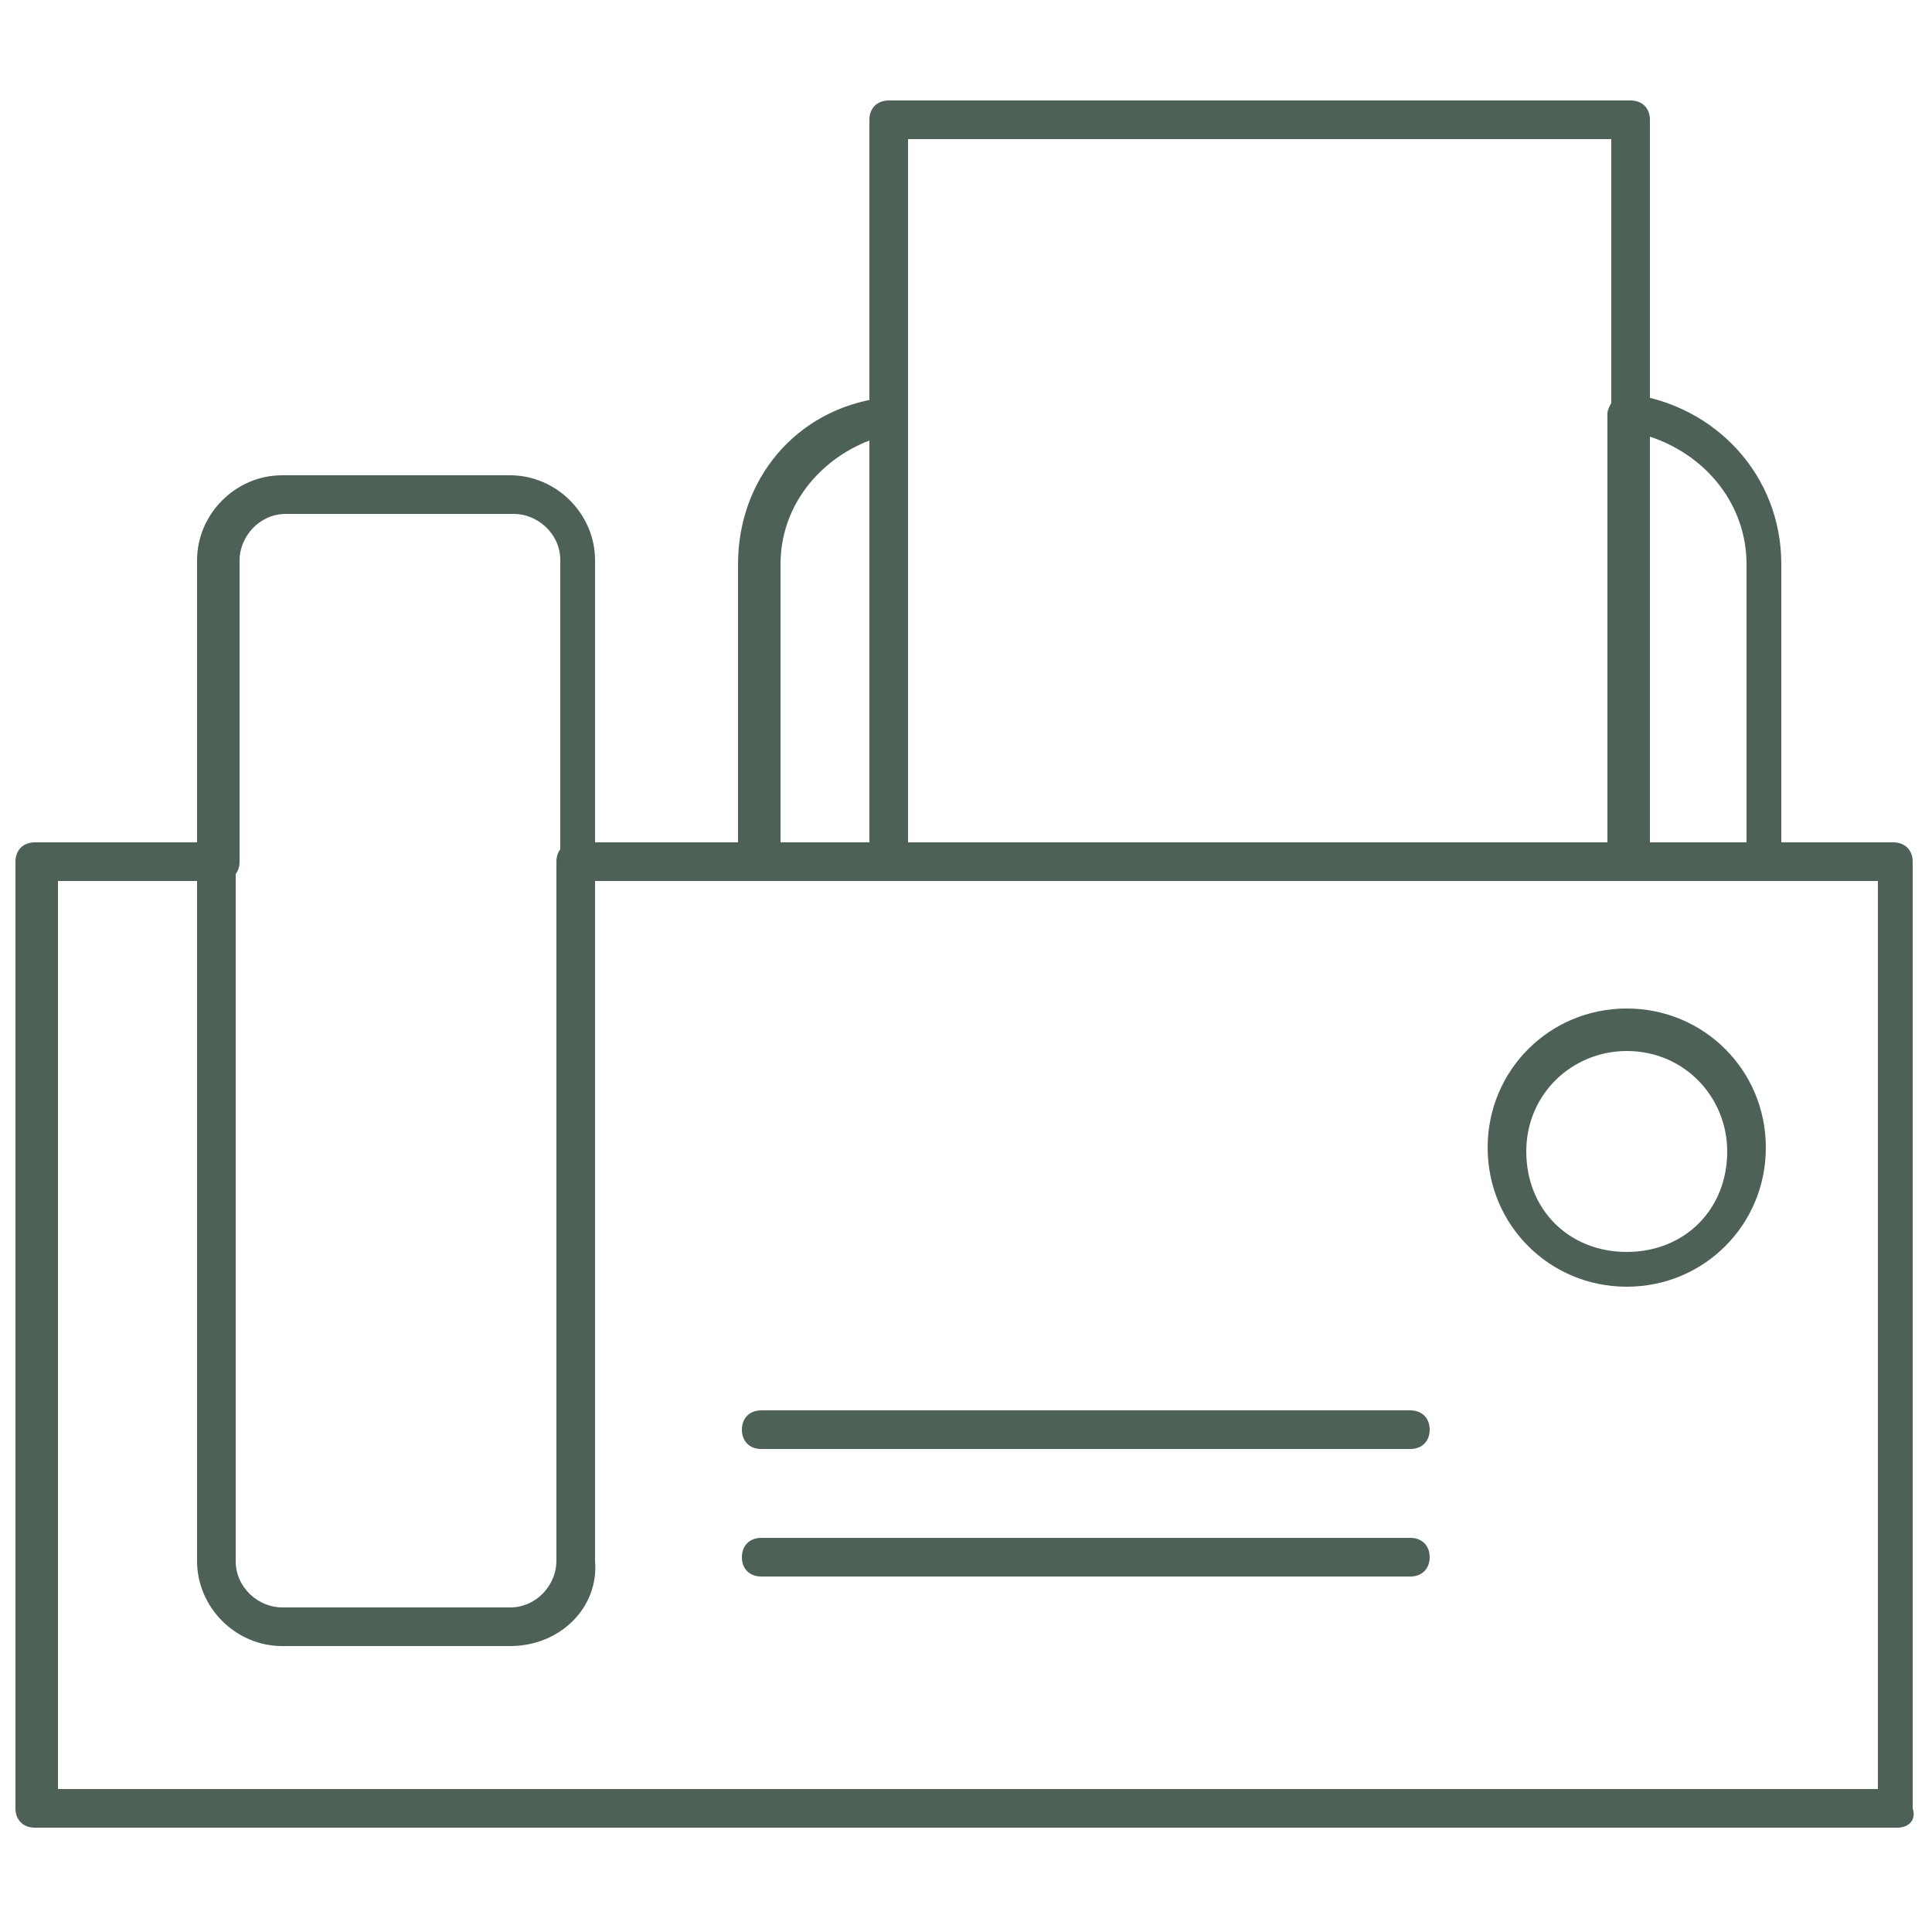 <?xml version="1.0" encoding="utf-8"?>
<!-- Generator: Adobe Illustrator 18.1.0, SVG Export Plug-In . SVG Version: 6.00 Build 0)  -->
<svg version="1.1" id="圖層_1" xmlns="http://www.w3.org/2000/svg" xmlns:xlink="http://www.w3.org/1999/xlink" x="0px" y="0px"
	 width="50px" height="50px" viewBox="-26 27.1 50 50" enable-background="new -26 27.1 50 50" xml:space="preserve">
<g id="圖層_1_1_" display="none">
	<rect x="-26" y="27" display="inline" fill="#B2B2B2" width="50" height="50"/>
</g>
<g id="圖層_2">
	<g>
		<g>
			<path fill="#4E6157" d="M-12.8,69.7h-5.9c-1.2,0-2.2-1-2.2-2.2V49.4c0-0.3,0.2-0.5,0.5-0.5c0.3,0,0.5,0.2,0.5,0.5v18.1
				c0,0.7,0.6,1.2,1.2,1.2h5.9c0.7,0,1.2-0.6,1.2-1.2V49.4c0-0.3,0.2-0.5,0.5-0.5s0.5,0.2,0.5,0.5v18.1
				C-10.5,68.7-11.5,69.7-12.8,69.7z"/>
		</g>
		<g>
			<path fill="#4E6157" d="M23.1,74.4h-48.2c-0.3,0-0.5-0.2-0.5-0.5V49.4c0-0.3,0.2-0.5,0.5-0.5h4.2v-7.3c0-1.2,1-2.2,2.2-2.2h5.9
				c1.2,0,2.2,1,2.2,2.2v7.3h33.6c0.3,0,0.5,0.2,0.5,0.5v24.5C23.6,74.2,23.4,74.4,23.1,74.4z M-24.6,73.4h47.2V49.9H-11
				c-0.3,0-0.5-0.2-0.5-0.5v-7.8c0-0.7-0.6-1.2-1.2-1.2h-5.9c-0.7,0-1.2,0.6-1.2,1.2v7.8c0,0.3-0.2,0.5-0.5,0.5h-4.2V73.4z"/>
		</g>
		<g>
			<path fill="#4E6157" d="M16.1,60.4c-2,0-3.6-1.6-3.6-3.6c0-2,1.6-3.6,3.6-3.6s3.6,1.6,3.6,3.6C19.7,58.8,18.1,60.4,16.1,60.4z
				 M16.1,54.3c-1.4,0-2.6,1.1-2.6,2.6s1.1,2.6,2.6,2.6s2.6-1.1,2.6-2.6C18.7,55.5,17.6,54.3,16.1,54.3z"/>
		</g>
		<g>
			<path fill="#4E6157" d="M10.5,64.6H-6.3c-0.3,0-0.5-0.2-0.5-0.5s0.2-0.5,0.5-0.5h16.8c0.3,0,0.5,0.2,0.5,0.5S10.8,64.6,10.5,64.6
				z"/>
		</g>
		<g>
			<path fill="#4E6157" d="M10.5,67.9H-6.3c-0.3,0-0.5-0.2-0.5-0.5s0.2-0.5,0.5-0.5h16.8c0.3,0,0.5,0.2,0.5,0.5S10.8,67.9,10.5,67.9
				z"/>
		</g>
		<g>
			<path fill="#4E6157" d="M16.1,49.9H-3c-0.3,0-0.5-0.2-0.5-0.5V30.2c0-0.3,0.2-0.5,0.5-0.5h19.2c0.3,0,0.5,0.2,0.5,0.5v19.2
				C16.6,49.7,16.4,49.9,16.1,49.9z M-2.5,48.9h18.2V30.7H-2.5V48.9z"/>
		</g>
		<g>
			<path fill="#4E6157" d="M-3.1,49.9h-3.3c-0.3,0-0.5-0.2-0.5-0.5v-7.7c0-2.2,1.5-4,3.7-4.3c0.1,0,0.3,0,0.4,0.1
				c0.1,0.1,0.2,0.2,0.2,0.4v11.6C-2.6,49.7-2.8,49.9-3.1,49.9z M-5.8,48.9h2.3V38.5c-1.3,0.5-2.3,1.7-2.3,3.2V48.9z"/>
		</g>
		<g>
			<path fill="#4E6157" d="M19.6,49.9h-3.5c-0.3,0-0.5-0.2-0.5-0.5V37.8c0-0.1,0.1-0.3,0.2-0.4c0.1-0.1,0.2-0.1,0.4-0.1
				c2.2,0.3,3.9,2.1,3.9,4.4v7.7C20.1,49.7,19.9,49.9,19.6,49.9z M16.7,48.9h2.5v-7.2c0-1.5-1-2.8-2.5-3.3V48.9z"/>
		</g>
	</g>
</g>
</svg>
